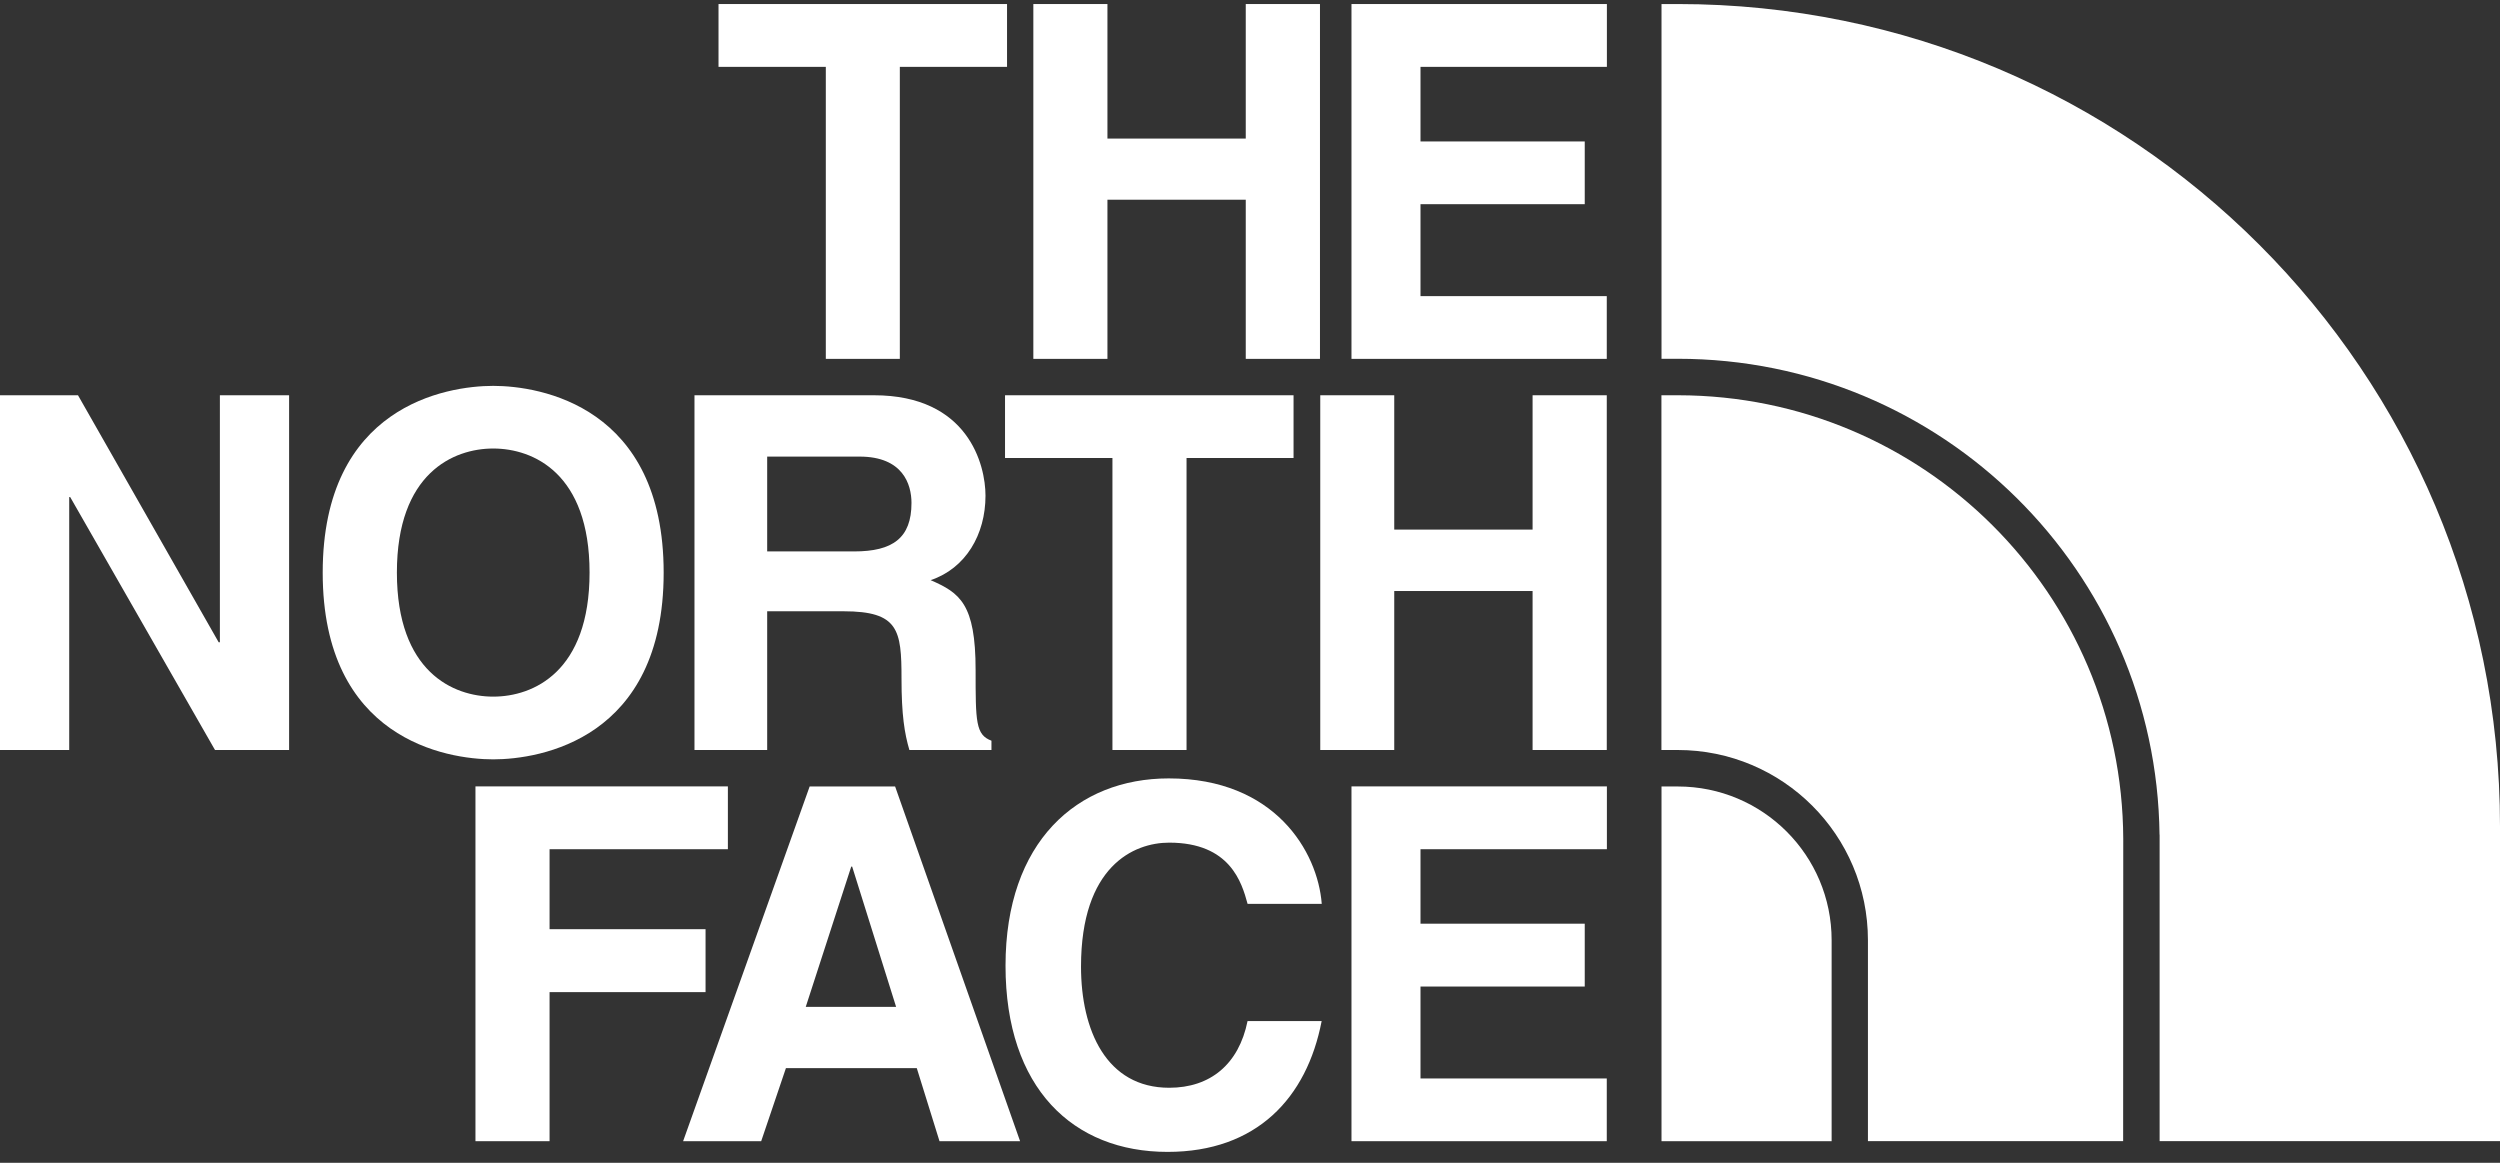 <svg width="86" height="40" viewBox="0 0 86 40" fill="none" xmlns="http://www.w3.org/2000/svg">
<rect x="0" y="0" width="86" height="40" fill="#333333" stroke="none"/>
<path d="M30.954 12.345H28.408V2.3H24.717V0.139H34.642V2.3H30.954V12.345Z" fill="white"/>
<path d="M38.096 6.87V12.345H35.547V0.139H38.096V4.767H42.854V0.139H45.407V12.345H42.854V6.87H38.096Z" fill="white"/>
<path d="M55.277 2.3H48.865V4.866H54.515V7.024H48.865V10.187H55.273V12.345H46.491V0.139H55.277V2.3Z" fill="white"/>
<path d="M7.564 13.597H9.945V25.8H7.396L2.415 17.1H2.381V25.8H0V13.597H2.683L7.523 22.095H7.564V13.597Z" fill="white"/>
<path d="M16.967 13.274C18.583 13.274 22.83 13.974 22.83 19.7C22.83 25.422 18.583 26.122 16.967 26.122C15.355 26.122 11.101 25.422 11.101 19.7C11.101 13.971 15.351 13.274 16.967 13.274ZM16.967 23.964C18.346 23.964 20.281 23.113 20.281 19.696C20.281 16.283 18.346 15.429 16.967 15.429C15.595 15.429 13.653 16.28 13.653 19.696C13.653 23.113 15.592 23.964 16.967 23.964Z" fill="white"/>
<path d="M40.817 25.8H38.268V15.755H34.573V13.597H44.498V15.755H40.817V25.8Z" fill="white"/>
<path d="M47.962 20.331V25.8H45.417V13.597H47.962V18.218H52.721V13.597H55.273V25.8H52.721V20.331H47.962Z" fill="white"/>
<path d="M23.89 13.597H30.062C33.311 13.597 33.901 15.992 33.901 17.052C33.901 18.393 33.218 19.553 32.014 19.957C33.019 20.396 33.561 20.77 33.561 23.048C33.561 24.832 33.561 25.275 34.106 25.48V25.8H31.283C31.115 25.227 31.012 24.596 31.012 23.34C31.012 21.673 30.913 21.028 29.019 21.028H26.391V25.8H23.89V13.597ZM29.383 18.969C30.707 18.969 31.355 18.51 31.355 17.302C31.355 16.661 31.06 15.707 29.571 15.707H26.391V18.969H29.383Z" fill="white"/>
<path d="M18.905 39.257H16.356V27.052H25.039V29.213H18.905V31.964H24.271V34.129H18.905V39.257Z" fill="white"/>
<path d="M26.185 39.257H23.499L27.852 27.055H30.792L35.091 39.257H32.319L31.537 36.743H27.036L26.185 39.257ZM27.718 34.636H30.826L29.314 29.81H29.283L27.718 34.636Z" fill="white"/>
<path d="M42.916 31.09C42.717 30.362 42.319 28.987 40.22 28.987C38.995 28.987 37.187 29.803 37.187 33.251C37.187 35.443 38.058 37.419 40.22 37.419C41.63 37.419 42.614 36.616 42.916 35.124H45.465C44.954 37.776 43.225 39.625 40.165 39.625C36.916 39.625 34.59 37.439 34.59 33.22C34.59 28.956 37.053 26.777 40.206 26.777C43.856 26.777 45.331 29.295 45.468 31.093H42.916V31.09Z" fill="white"/>
<path d="M55.277 29.213H48.865V31.775H54.515V33.937H48.865V37.099H55.273V39.257H46.491V27.052H55.277V29.213Z" fill="white"/>
<path d="M86 28.424C86 12.791 73.348 0.139 57.715 0.139H57.156V12.342H57.715C66.809 12.342 74.182 19.649 74.288 28.715H74.291V39.254H86V28.424Z" fill="white"/>
<path d="M57.715 27.055H57.156V39.257H63.008V32.345C63.008 29.419 60.638 27.055 57.715 27.055Z" fill="white"/>
<path d="M73.04 28.86C73.009 20.424 66.172 13.607 57.729 13.597H57.153V16.043V25.8H57.712C61.328 25.8 64.257 28.726 64.257 32.345V39.254H73.036L73.04 28.86Z" fill="white"/>
</svg>
